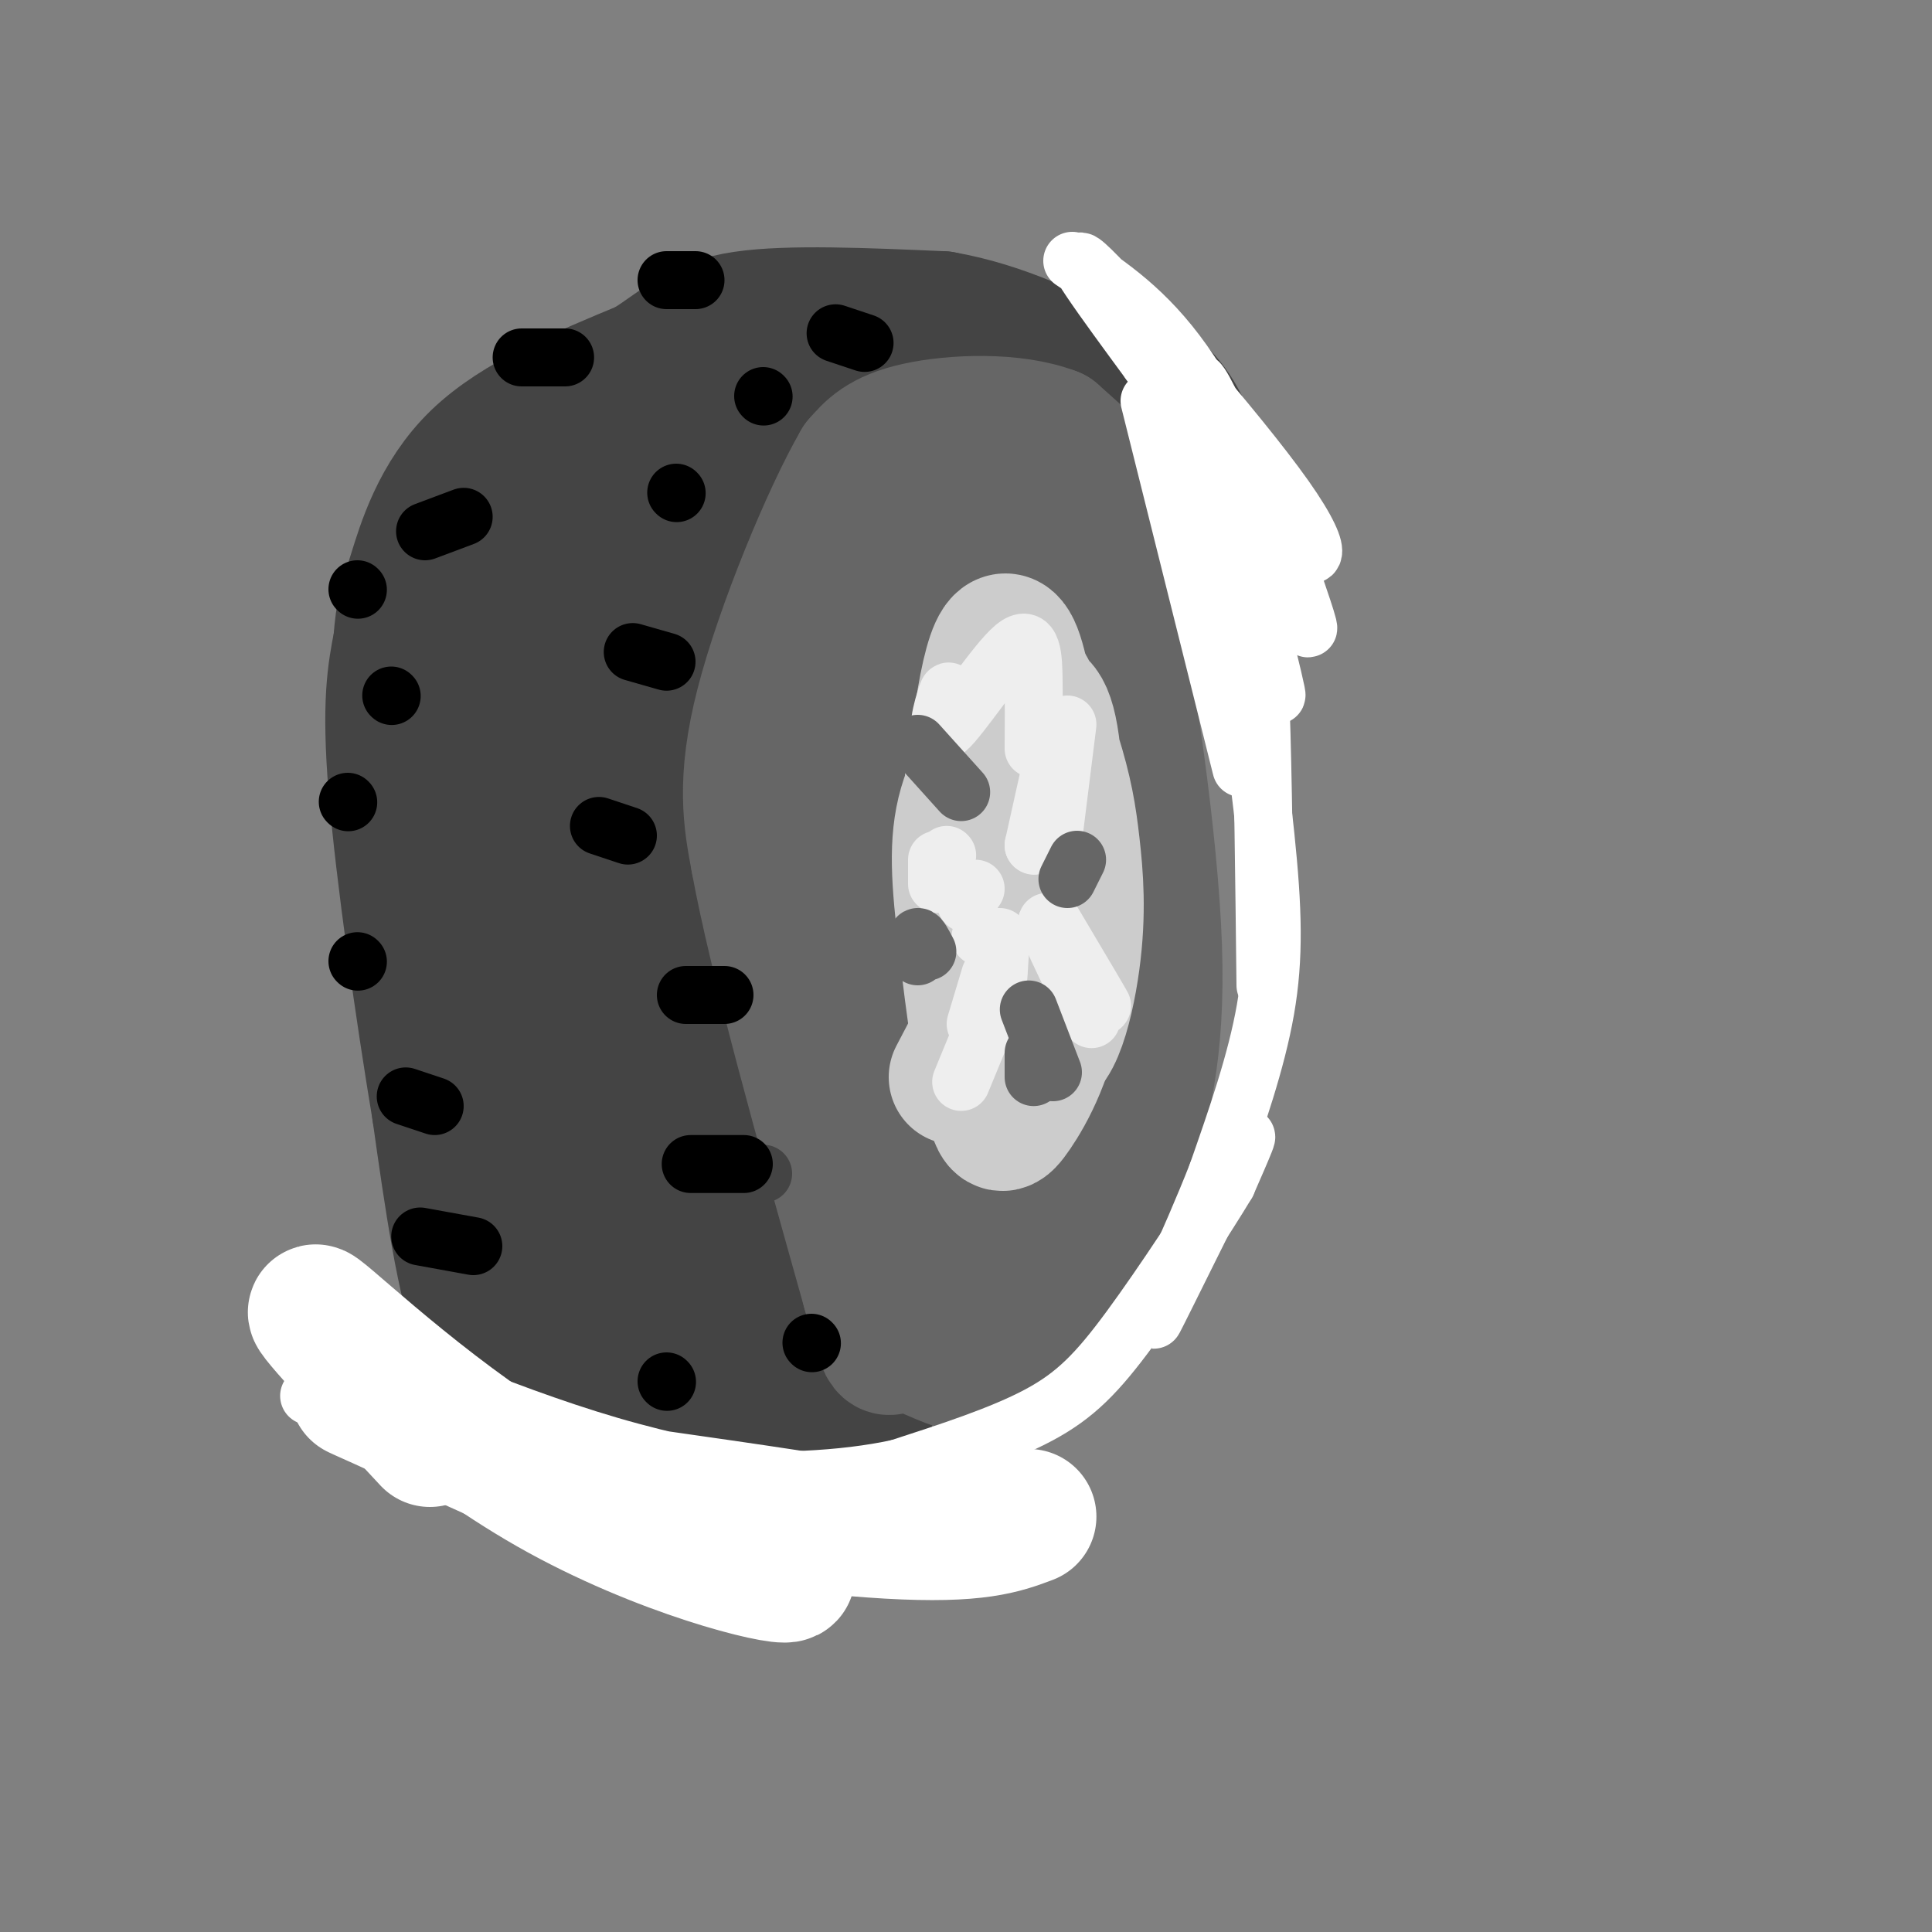 <svg viewBox='0 0 400 400' version='1.1' xmlns='http://www.w3.org/2000/svg' xmlns:xlink='http://www.w3.org/1999/xlink'><rect x="0" y="0" width="400" height="400" fill="#808080" stroke="none"/><g fill='none' stroke='#666666' stroke-width='28' stroke-linecap='round' stroke-linejoin='round'><path d='M170,248c-8.335,-7.886 -16.669,-15.772 -24,-32c-7.331,-16.228 -13.658,-40.799 -16,-56c-2.342,-15.201 -0.699,-21.033 4,-31c4.699,-9.967 12.453,-24.069 16,-30c3.547,-5.931 2.888,-3.692 4,1c1.112,4.692 3.996,11.835 8,26c4.004,14.165 9.129,35.351 12,56c2.871,20.649 3.488,40.763 4,50c0.512,9.237 0.917,7.599 -1,10c-1.917,2.401 -6.158,8.842 -8,12c-1.842,3.158 -1.286,3.034 -4,0c-2.714,-3.034 -8.696,-8.978 -15,-20c-6.304,-11.022 -12.928,-27.121 -15,-36c-2.072,-8.879 0.408,-10.537 3,-12c2.592,-1.463 5.296,-2.732 8,-4'/><path d='M179,222c-7.097,-18.251 -14.194,-36.503 -17,-47c-2.806,-10.497 -1.319,-13.240 0,-21c1.319,-7.760 2.472,-20.537 4,-28c1.528,-7.463 3.431,-9.610 7,-12c3.569,-2.390 8.804,-5.021 12,-6c3.196,-0.979 4.353,-0.304 9,6c4.647,6.304 12.786,18.238 18,26c5.214,7.762 7.504,11.353 10,23c2.496,11.647 5.198,31.349 6,43c0.802,11.651 -0.295,15.251 -4,20c-3.705,4.749 -10.019,10.647 -14,13c-3.981,2.353 -5.629,1.162 -8,0c-2.371,-1.162 -5.464,-2.294 -10,-9c-4.536,-6.706 -10.515,-18.987 -14,-29c-3.485,-10.013 -4.476,-17.760 -5,-27c-0.524,-9.240 -0.581,-19.974 0,-29c0.581,-9.026 1.800,-16.343 7,-24c5.200,-7.657 14.380,-15.655 20,-19c5.620,-3.345 7.680,-2.037 11,0c3.320,2.037 7.900,4.804 11,6c3.100,1.196 4.719,0.822 8,17c3.281,16.178 8.223,48.908 9,71c0.777,22.092 -2.612,33.546 -6,45'/><path d='M233,241c-3.887,11.986 -10.606,19.451 -15,21c-4.394,1.549 -6.465,-2.818 -8,-4c-1.535,-1.182 -2.535,0.821 -9,-12c-6.465,-12.821 -18.395,-40.467 -23,-64c-4.605,-23.533 -1.885,-42.953 0,-54c1.885,-11.047 2.934,-13.721 6,-19c3.066,-5.279 8.148,-13.161 13,-17c4.852,-3.839 9.473,-3.633 13,-1c3.527,2.633 5.961,7.693 8,11c2.039,3.307 3.683,4.862 6,22c2.317,17.138 5.308,49.860 6,71c0.692,21.140 -0.915,30.700 -5,39c-4.085,8.300 -10.648,15.341 -17,17c-6.352,1.659 -12.492,-2.065 -17,-6c-4.508,-3.935 -7.385,-8.080 -12,-18c-4.615,-9.920 -10.968,-25.613 -14,-38c-3.032,-12.387 -2.742,-21.468 -3,-30c-0.258,-8.532 -1.062,-16.516 3,-28c4.062,-11.484 12.992,-26.470 17,-33c4.008,-6.530 3.095,-4.606 7,-6c3.905,-1.394 12.628,-6.106 18,-7c5.372,-0.894 7.392,2.030 10,7c2.608,4.970 5.804,11.985 9,19'/><path d='M226,111c3.446,18.557 7.561,55.451 8,75c0.439,19.549 -2.800,21.755 -5,27c-2.200,5.245 -3.363,13.530 -7,21c-3.637,7.470 -9.748,14.127 -16,21c-6.252,6.873 -12.645,13.963 -19,11c-6.355,-2.963 -12.671,-15.978 -17,-25c-4.329,-9.022 -6.669,-14.051 -9,-26c-2.331,-11.949 -4.651,-30.817 -3,-45c1.651,-14.183 7.273,-23.682 11,-32c3.727,-8.318 5.558,-15.454 15,-26c9.442,-10.546 26.496,-24.503 34,-30c7.504,-5.497 5.458,-2.533 6,4c0.542,6.533 3.671,16.636 6,41c2.329,24.364 3.859,62.990 2,88c-1.859,25.010 -7.106,36.404 -11,43c-3.894,6.596 -6.434,8.395 -9,11c-2.566,2.605 -5.159,6.015 -10,4c-4.841,-2.015 -11.930,-9.457 -20,-24c-8.070,-14.543 -17.122,-36.187 -22,-55c-4.878,-18.813 -5.583,-34.796 -5,-47c0.583,-12.204 2.452,-20.630 5,-28c2.548,-7.370 5.774,-13.685 9,-20'/><path d='M169,99c3.863,-6.576 9.021,-13.016 13,-16c3.979,-2.984 6.780,-2.513 10,-2c3.220,0.513 6.859,1.068 10,5c3.141,3.932 5.784,11.243 8,13c2.216,1.757 4.004,-2.039 6,23c1.996,25.039 4.201,78.913 5,103c0.799,24.087 0.193,18.387 -3,21c-3.193,2.613 -8.973,13.538 -13,19c-4.027,5.462 -6.299,5.460 -9,5c-2.701,-0.460 -5.829,-1.377 -9,-4c-3.171,-2.623 -6.385,-6.951 -9,-12c-2.615,-5.049 -4.632,-10.821 -8,-23c-3.368,-12.179 -8.087,-30.767 -10,-44c-1.913,-13.233 -1.018,-21.112 1,-30c2.018,-8.888 5.161,-18.785 9,-27c3.839,-8.215 8.375,-14.749 13,-20c4.625,-5.251 9.338,-9.221 14,-12c4.662,-2.779 9.273,-4.367 13,0c3.727,4.367 6.572,14.691 7,36c0.428,21.309 -1.560,53.604 -3,70c-1.440,16.396 -2.333,16.893 -6,22c-3.667,5.107 -10.106,14.822 -13,20c-2.894,5.178 -2.241,5.817 -5,0c-2.759,-5.817 -8.931,-18.091 -12,-28c-3.069,-9.909 -3.034,-17.455 -3,-25'/><path d='M175,193c-0.658,-8.900 -0.802,-18.651 -1,-26c-0.198,-7.349 -0.448,-12.296 4,-22c4.448,-9.704 13.596,-24.164 18,-30c4.404,-5.836 4.064,-3.048 5,0c0.936,3.048 3.149,6.356 5,17c1.851,10.644 3.341,28.626 1,46c-2.341,17.374 -8.512,34.141 -13,44c-4.488,9.859 -7.292,12.808 -9,15c-1.708,2.192 -2.321,3.625 -4,0c-1.679,-3.625 -4.424,-12.310 -6,-24c-1.576,-11.690 -1.982,-26.387 -1,-37c0.982,-10.613 3.351,-17.142 7,-23c3.649,-5.858 8.577,-11.043 13,-14c4.423,-2.957 8.342,-3.684 12,-4c3.658,-0.316 7.057,-0.219 10,4c2.943,4.219 5.431,12.560 6,20c0.569,7.440 -0.780,13.977 -2,20c-1.220,6.023 -2.312,11.530 -8,19c-5.688,7.470 -15.974,16.902 -21,20c-5.026,3.098 -4.793,-0.136 -5,-2c-0.207,-1.864 -0.854,-2.356 -2,-10c-1.146,-7.644 -2.792,-22.441 -1,-32c1.792,-9.559 7.021,-13.881 11,-16c3.979,-2.119 6.708,-2.034 9,-1c2.292,1.034 4.146,3.017 6,5'/><path d='M209,162c1.378,7.178 1.822,22.622 0,32c-1.822,9.378 -5.911,12.689 -10,16'/></g>
<g fill='none' stroke='#444444' stroke-width='28' stroke-linecap='round' stroke-linejoin='round'><path d='M245,98c0.911,-1.351 1.821,-2.702 1,-6c-0.821,-3.298 -3.375,-8.542 -8,-12c-4.625,-3.458 -11.321,-5.131 -19,-6c-7.679,-0.869 -16.339,-0.935 -25,-1'/><path d='M194,73c-6.429,0.131 -10.000,0.958 -15,2c-5.000,1.042 -11.429,2.298 -16,15c-4.571,12.702 -7.286,36.851 -10,61'/><path d='M153,151c-1.583,16.738 -0.542,28.083 1,44c1.542,15.917 3.583,36.405 8,53c4.417,16.595 11.208,29.298 18,42'/><path d='M180,290c-11.202,-0.893 -48.208,-24.125 -66,-37c-17.792,-12.875 -16.369,-15.393 -16,-19c0.369,-3.607 -0.315,-8.304 -1,-13'/><path d='M97,221c-1.504,-13.118 -4.764,-39.413 -2,-68c2.764,-28.587 11.552,-59.466 12,-50c0.448,9.466 -7.443,59.276 -9,87c-1.557,27.724 3.222,33.362 8,39'/><path d='M106,229c2.756,16.600 5.644,38.600 9,49c3.356,10.400 7.178,9.200 11,8'/><path d='M126,286c11.632,3.179 35.214,7.125 43,9c7.786,1.875 -0.222,1.678 -6,-1c-5.778,-2.678 -9.325,-7.836 -15,-16c-5.675,-8.164 -13.479,-19.332 -18,-28c-4.521,-8.668 -5.761,-14.834 -7,-21'/><path d='M123,229c-1.876,-3.834 -3.066,-2.918 -5,-28c-1.934,-25.082 -4.611,-76.161 -1,-58c3.611,18.161 13.512,105.563 13,119c-0.512,13.438 -11.436,-47.089 -14,-78c-2.564,-30.911 3.233,-32.207 6,-34c2.767,-1.793 2.505,-4.084 4,1c1.495,5.084 4.748,17.542 8,30'/><path d='M134,181c4.814,26.139 12.848,76.488 12,80c-0.848,3.512 -10.578,-39.813 -16,-63c-5.422,-23.187 -6.536,-26.236 -3,-39c3.536,-12.764 11.721,-35.244 14,-45c2.279,-9.756 -1.349,-6.787 -1,-8c0.349,-1.213 4.674,-6.606 9,-12'/><path d='M149,94c9.714,-7.452 29.500,-20.083 31,-24c1.500,-3.917 -15.286,0.881 -26,5c-10.714,4.119 -15.357,7.560 -20,11'/><path d='M134,86c-9.298,7.119 -22.542,19.417 -28,26c-5.458,6.583 -3.131,7.452 0,19c3.131,11.548 7.065,33.774 11,56'/><path d='M117,187c-0.154,2.456 -6.038,-19.403 -9,-31c-2.962,-11.597 -3.000,-12.933 1,-24c4.000,-11.067 12.038,-31.864 16,-36c3.962,-4.136 3.846,8.390 2,21c-1.846,12.610 -5.423,25.305 -9,38'/><path d='M118,155c-1.750,5.821 -1.625,1.375 -4,4c-2.375,2.625 -7.250,12.321 -8,32c-0.750,19.679 2.625,49.339 6,79'/><path d='M112,270c2.738,15.738 6.583,15.583 10,16c3.417,0.417 6.405,1.405 5,2c-1.405,0.595 -7.202,0.798 -13,1'/><path d='M114,289c-4.733,-0.689 -10.067,-2.911 -14,-13c-3.933,-10.089 -6.467,-28.044 -9,-46'/><path d='M91,230c-3.444,-20.711 -7.556,-49.489 -9,-67c-1.444,-17.511 -0.222,-23.756 1,-30'/><path d='M83,133c0.476,-6.607 1.167,-8.125 3,-14c1.833,-5.875 4.810,-16.107 13,-24c8.190,-7.893 21.595,-13.446 35,-19'/><path d='M134,76c8.067,-5.178 10.733,-8.622 20,-10c9.267,-1.378 25.133,-0.689 41,0'/><path d='M195,66c12.500,2.167 23.250,7.583 34,13'/></g>
<g fill='none' stroke='#666666' stroke-width='28' stroke-linecap='round' stroke-linejoin='round'><path d='M235,122c0.917,-4.833 1.833,-9.667 -1,-15c-2.833,-5.333 -9.417,-11.167 -16,-17'/><path d='M218,90c-8.178,-3.178 -20.622,-2.622 -28,-1c-7.378,1.622 -9.689,4.311 -12,7'/><path d='M178,96c-6.267,10.778 -15.933,34.222 -20,50c-4.067,15.778 -2.533,23.889 -1,32'/><path d='M157,178c3.667,20.167 13.333,54.583 23,89'/><path d='M180,267c4.274,16.000 3.458,11.500 6,11c2.542,-0.500 8.440,3.000 12,4c3.560,1.000 4.780,-0.500 6,-2'/><path d='M204,280c2.044,-0.044 4.156,0.844 9,-2c4.844,-2.844 12.422,-9.422 20,-16'/></g>
<g fill='none' stroke='#ffffff' stroke-width='28' stroke-linecap='round' stroke-linejoin='round'><path d='M89,298c-13.452,-14.429 -26.905,-28.857 -23,-26c3.905,2.857 25.167,23.000 48,36c22.833,13.000 47.238,18.857 49,18c1.762,-0.857 -19.119,-8.429 -40,-16'/><path d='M123,310c-19.413,-8.447 -47.946,-21.563 -49,-22c-1.054,-0.437 25.370,11.805 50,19c24.630,7.195 47.466,9.341 49,9c1.534,-0.341 -18.233,-3.171 -38,-6'/><path d='M135,310c-11.595,-1.381 -21.583,-1.833 -11,0c10.583,1.833 41.738,5.952 60,7c18.262,1.048 23.631,-0.976 29,-3'/></g>
<g fill='none' stroke='#cccccc' stroke-width='28' stroke-linecap='round' stroke-linejoin='round'><path d='M213,199c-2.066,-24.700 -4.131,-49.401 -3,-56c1.131,-6.599 5.460,4.903 8,13c2.540,8.097 3.292,12.789 4,19c0.708,6.211 1.373,13.943 0,24c-1.373,10.057 -4.785,22.440 -9,17c-4.215,-5.440 -9.234,-28.704 -11,-42c-1.766,-13.296 -0.277,-16.626 2,-20c2.277,-3.374 5.344,-6.793 8,-8c2.656,-1.207 4.902,-0.202 6,10c1.098,10.202 1.049,29.601 1,49'/><path d='M219,205c-1.699,13.069 -6.447,21.242 -9,25c-2.553,3.758 -2.911,3.101 -4,0c-1.089,-3.101 -2.907,-8.648 -4,-21c-1.093,-12.352 -1.459,-31.511 0,-49c1.459,-17.489 4.742,-33.310 8,-25c3.258,8.310 6.489,40.750 7,59c0.511,18.250 -1.700,22.310 -4,28c-2.300,5.690 -4.689,13.010 -7,8c-2.311,-5.010 -4.545,-22.349 -6,-35c-1.455,-12.651 -2.130,-20.615 0,-28c2.130,-7.385 7.065,-14.193 12,-21'/><path d='M212,146c2.489,3.978 2.711,24.422 0,40c-2.711,15.578 -8.356,26.289 -14,37'/></g>
<g fill='none' stroke='#eeeeee' stroke-width='12' stroke-linecap='round' stroke-linejoin='round'><path d='M218,191c5.644,9.511 11.289,19.022 10,17c-1.289,-2.022 -9.511,-15.578 -11,-17c-1.489,-1.422 3.756,9.289 9,20'/><path d='M205,205c0.917,-5.000 1.833,-10.000 2,-9c0.167,1.000 -0.417,8.000 -1,15'/><path d='M205,202c0.000,0.000 -3.000,10.000 -3,10'/><path d='M206,207c0.000,0.000 -7.000,17.000 -7,17'/><path d='M207,194c0.000,0.000 -4.000,0.000 -4,0'/><path d='M202,184c0.000,0.000 -2.000,3.000 -2,3'/><path d='M194,183c0.000,0.000 0.000,-5.000 0,-5'/><path d='M196,177c0.000,0.000 0.100,0.100 0.1,0.1'/><path d='M214,175c0.000,0.000 0.100,0.100 0.1,0.1'/><path d='M214,175c0.000,0.000 4.000,-18.000 4,-18'/><path d='M218,174c0.000,0.000 3.000,-24.000 3,-24'/><path d='M214,155c0.029,-4.549 0.057,-9.097 0,-14c-0.057,-4.903 -0.201,-10.159 -4,-7c-3.799,3.159 -11.254,14.735 -14,17c-2.746,2.265 -0.785,-4.781 0,-7c0.785,-2.219 0.392,0.391 0,3'/></g>
<g fill='none' stroke='#666666' stroke-width='12' stroke-linecap='round' stroke-linejoin='round'><path d='M190,154c0.000,0.000 9.000,10.000 9,10'/><path d='M223,178c0.000,0.000 -2.000,4.000 -2,4'/><path d='M213,209c0.000,0.000 5.000,13.000 5,13'/><path d='M214,218c0.000,0.000 0.000,5.000 0,5'/><path d='M192,197c-0.833,-1.583 -1.667,-3.167 -2,-3c-0.333,0.167 -0.167,2.083 0,4'/></g>
<g fill='none' stroke='#444444' stroke-width='12' stroke-linecap='round' stroke-linejoin='round'><path d='M158,243c0.000,0.000 -16.000,-2.000 -16,-2'/><path d='M140,207c0.000,0.000 -10.000,1.000 -10,1'/></g>
<g fill='none' stroke='#000000' stroke-width='12' stroke-linecap='round' stroke-linejoin='round'><path d='M154,241c0.000,0.000 -11.000,0.000 -11,0'/><path d='M150,206c0.000,0.000 -8.000,0.000 -8,0'/><path d='M130,173c0.000,0.000 -6.000,-2.000 -6,-2'/><path d='M138,137c0.000,0.000 -7.000,-2.000 -7,-2'/><path d='M140,102c0.000,0.000 0.100,0.100 0.1,0.1'/><path d='M158,82c0.000,0.000 0.100,0.100 0.1,0.1'/><path d='M179,71c0.000,0.000 -6.000,-2.000 -6,-2'/><path d='M87,256c0.000,0.000 11.000,2.000 11,2'/><path d='M84,227c0.000,0.000 6.000,2.000 6,2'/><path d='M74,199c0.000,0.000 0.100,0.100 0.1,0.1'/><path d='M72,166c0.000,0.000 0.100,0.100 0.1,0.1'/><path d='M81,144c0.000,0.000 0.100,0.100 0.1,0.1'/><path d='M74,122c0.000,0.000 0.100,0.100 0.1,0.1'/><path d='M88,110c0.000,0.000 8.000,-3.000 8,-3'/></g>
<g fill='none' stroke='#ffffff' stroke-width='12' stroke-linecap='round' stroke-linejoin='round'><path d='M222,54c7.681,5.105 15.362,10.211 23,21c7.638,10.789 15.233,27.263 21,35c5.767,7.737 9.707,6.737 0,-7c-9.707,-13.737 -33.059,-40.211 -40,-47c-6.941,-6.789 2.530,6.105 12,19'/><path d='M238,75c5.877,7.615 14.569,17.154 20,25c5.431,7.846 7.600,14.000 10,21c2.400,7.000 5.031,14.846 0,3c-5.031,-11.846 -17.723,-43.385 -20,-45c-2.277,-1.615 5.862,26.692 14,55'/><path d='M262,134c2.711,10.956 2.489,10.844 2,9c-0.489,-1.844 -1.244,-5.422 -2,-9'/><path d='M251,95c2.644,7.356 5.289,14.711 7,22c1.711,7.289 2.489,14.511 3,29c0.511,14.489 0.756,36.244 1,58'/><path d='M238,83c0.000,0.000 19.000,76.000 19,76'/><path d='M242,87c4.226,9.893 8.452,19.786 12,35c3.548,15.214 6.417,35.750 8,51c1.583,15.250 1.881,25.214 0,36c-1.881,10.786 -5.940,22.393 -10,34'/><path d='M252,243c-5.524,14.143 -14.333,32.500 -13,30c1.333,-2.500 12.810,-25.857 17,-34c4.190,-8.143 1.095,-1.071 -2,6'/><path d='M254,245c-4.048,6.774 -13.167,20.708 -20,30c-6.833,9.292 -11.381,13.940 -19,18c-7.619,4.060 -18.310,7.530 -29,11'/><path d='M186,304c-11.512,2.476 -25.792,3.167 -44,2c-18.208,-1.167 -40.345,-4.190 -35,-4c5.345,0.190 38.173,3.595 71,7'/><path d='M178,309c7.578,1.178 -8.978,0.622 -32,-3c-23.022,-3.622 -52.511,-10.311 -82,-17'/></g>
<g fill='none' stroke='#000000' stroke-width='12' stroke-linecap='round' stroke-linejoin='round'><path d='M108,74c0.000,0.000 9.000,0.000 9,0'/><path d='M138,58c0.000,0.000 6.000,0.000 6,0'/><path d='M168,278c0.000,0.000 0.100,0.100 0.1,0.1'/><path d='M138,286c0.000,0.000 0.100,0.100 0.1,0.1'/></g>
</svg>